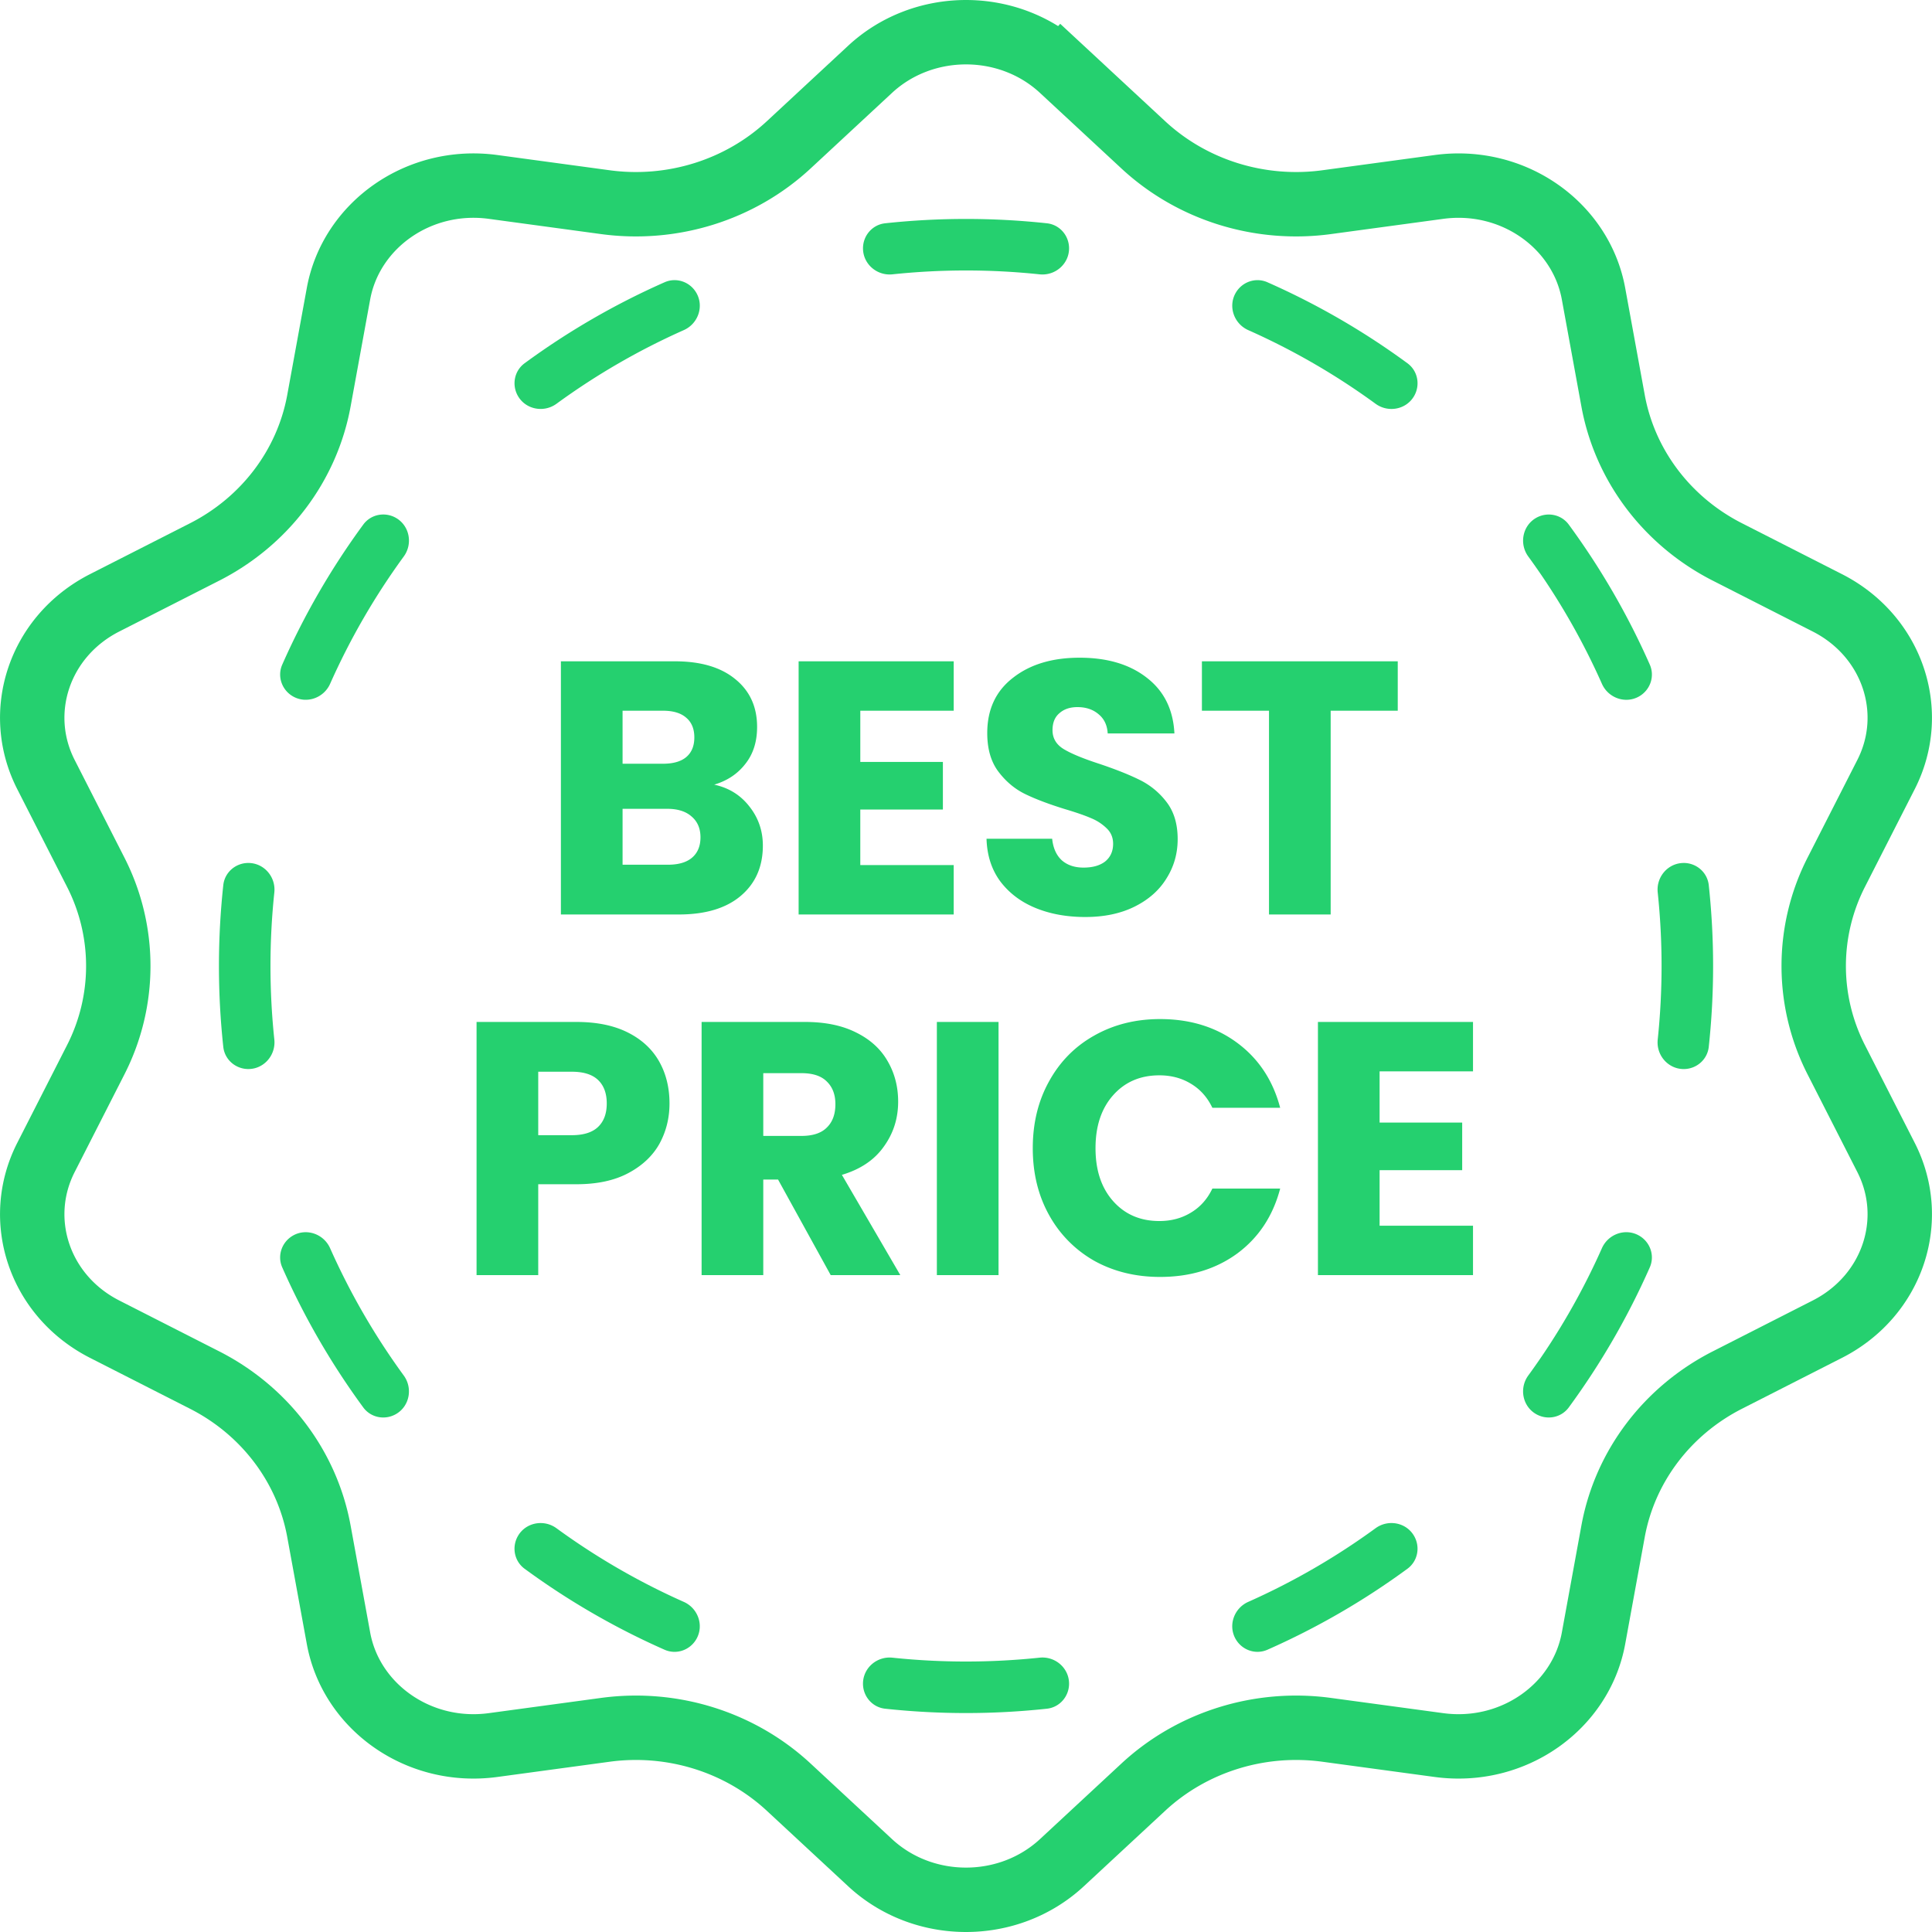 <svg xmlns="http://www.w3.org/2000/svg" width="150" height="150" fill="none"><g clip-path="url(#a)"><path stroke="#25D06F" stroke-width="5" d="m82.448 5.383 6.315 5.861c3.801 3.528 9.06 5.156 14.249 4.451l8.701-1.18c5.79-.786 11.036 2.982 12.007 8.29l1.518 8.302c.924 5.056 4.22 9.376 8.872 11.744l7.763 3.951c5.09 2.591 7.024 8.495 4.56 13.33l-3.859 7.574a16.01 16.01 0 0 0 0 14.588l3.859 7.574c2.464 4.835.53 10.739-4.56 13.33l-7.763 3.951c-4.652 2.368-7.948 6.688-8.872 11.744l-1.518 8.303c-.971 5.307-6.217 9.075-12.007 8.289l-8.701-1.18c-5.19-.705-10.448.923-14.249 4.451l-6.315 5.861c-4.142 3.844-10.754 3.844-14.895 0l-6.316-5.861c-3.801-3.528-9.06-5.156-14.249-4.451l-8.7 1.18c-5.79.786-11.037-2.982-12.007-8.289l-1.519-8.303c-.924-5.056-4.22-9.376-8.872-11.744l-7.763-3.951c-5.09-2.591-7.024-8.495-4.56-13.33l3.859-7.574a16.013 16.013 0 0 0 0-14.588l-3.86-7.574c-2.463-4.835-.529-10.739 4.561-13.33l7.763-3.95c4.652-2.369 7.948-6.689 8.872-11.745l1.518-8.303c.97-5.307 6.217-9.075 12.007-8.29l8.701 1.181c5.19.705 10.448-.923 14.249-4.45l6.315-5.862c4.142-3.844 10.754-3.844 14.895 0l1.701-1.833z"/><path fill="#25D06F" d="M55.449 60.92c1.138.243 2.053.812 2.744 1.708.69.877 1.035 1.885 1.035 3.024 0 1.643-.578 2.95-1.736 3.92-1.138.952-2.734 1.428-4.787 1.428h-9.157V51.344h8.849c1.997 0 3.556.457 4.676 1.372 1.138.915 1.708 2.156 1.708 3.724 0 1.157-.309 2.119-.925 2.884-.597.765-1.4 1.297-2.407 1.596m-7.112-1.624h3.135c.785 0 1.382-.168 1.792-.504.43-.355.644-.868.644-1.54s-.214-1.185-.644-1.54c-.41-.355-1.008-.532-1.792-.532h-3.136zm3.527 7.84c.803 0 1.42-.177 1.849-.532.447-.373.672-.905.672-1.596 0-.69-.234-1.232-.7-1.624-.449-.392-1.074-.588-1.876-.588h-3.472v4.34zm14.93-11.956v3.976h6.412v3.696h-6.413v4.312h7.252V71h-12.04V51.344h12.04v3.836zm17.472 16.016c-1.437 0-2.725-.233-3.864-.7-1.139-.467-2.053-1.157-2.744-2.072-.672-.915-1.027-2.016-1.064-3.304h5.096c.075.728.327 1.288.756 1.68.43.373.99.56 1.68.56.71 0 1.27-.159 1.68-.476.41-.336.616-.793.616-1.372 0-.485-.168-.887-.504-1.204a3.738 3.738 0 0 0-1.204-.784c-.467-.205-1.139-.439-2.016-.7-1.27-.392-2.305-.784-3.108-1.176-.803-.392-1.493-.97-2.072-1.736-.579-.765-.868-1.764-.868-2.996 0-1.83.663-3.257 1.988-4.284 1.325-1.045 3.052-1.568 5.18-1.568 2.165 0 3.91.523 5.236 1.568 1.325 1.027 2.035 2.464 2.128 4.312h-5.18c-.037-.635-.27-1.13-.7-1.484-.43-.373-.98-.56-1.652-.56-.579 0-1.045.159-1.4.476-.355.299-.532.737-.532 1.316 0 .635.299 1.13.896 1.484.597.355 1.53.737 2.8 1.148 1.27.43 2.296.84 3.08 1.232a5.853 5.853 0 0 1 2.072 1.708c.579.747.868 1.708.868 2.884 0 1.12-.29 2.137-.868 3.052-.56.915-1.381 1.643-2.464 2.184-1.083.541-2.361.812-3.836.812m24.255-19.852v3.836h-5.208V71h-4.788V55.18h-5.209v-3.836zM51.98 85.672c0 1.139-.262 2.184-.784 3.136-.523.933-1.326 1.69-2.408 2.268-1.083.579-2.427.868-4.032.868h-2.968V99H37V79.344h7.756c1.568 0 2.893.27 3.976.812 1.082.541 1.894 1.288 2.436 2.24.541.952.812 2.044.812 3.276m-7.588 2.464c.914 0 1.596-.215 2.044-.644.448-.43.672-1.036.672-1.82s-.224-1.39-.672-1.82c-.448-.43-1.13-.644-2.044-.644h-2.604v4.928zM64.496 99l-4.088-7.42H59.26V99h-4.788V79.344h8.036c1.55 0 2.866.27 3.948.812 1.102.541 1.923 1.288 2.464 2.24.542.933.812 1.979.812 3.136 0 1.307-.373 2.473-1.12 3.5-.728 1.027-1.81 1.755-3.248 2.184L69.9 99zM59.26 88.192h2.968c.878 0 1.531-.215 1.96-.644.448-.43.672-1.036.672-1.82 0-.747-.224-1.335-.672-1.764-.429-.43-1.082-.644-1.96-.644H59.26zm18.266-8.848V99h-4.788V79.344zm2.658 9.8c0-1.941.42-3.668 1.26-5.18.84-1.53 2.006-2.716 3.5-3.556 1.512-.859 3.22-1.288 5.124-1.288 2.333 0 4.33.616 5.992 1.848 1.661 1.232 2.772 2.912 3.332 5.04h-5.264c-.392-.821-.952-1.447-1.68-1.876-.71-.43-1.522-.644-2.436-.644-1.475 0-2.67.513-3.584 1.54-.915 1.027-1.372 2.399-1.372 4.116 0 1.717.457 3.09 1.372 4.116.914 1.027 2.11 1.54 3.584 1.54.914 0 1.726-.215 2.436-.644.728-.43 1.288-1.055 1.68-1.876h5.264c-.56 2.128-1.67 3.808-3.332 5.04-1.662 1.213-3.659 1.82-5.992 1.82-1.904 0-3.612-.42-5.124-1.26a9.155 9.155 0 0 1-3.5-3.556c-.84-1.512-1.26-3.239-1.26-5.18m26.928-5.964v3.976h6.412v3.696h-6.412v4.312h7.252V99h-12.04V79.344h12.04v3.836z"/><path fill="#25D06F" fill-rule="evenodd" d="M19.281 83c-.993 0-1.839-.733-1.945-1.721a58.652 58.652 0 0 1 0-12.558c.106-.988.952-1.721 1.945-1.721 1.216 0 2.145 1.08 2.018 2.288a54.618 54.618 0 0 0 0 11.423C21.425 81.92 20.496 83 19.28 83m11.467 26.787c-.86.496-1.956.286-2.543-.514a57.947 57.947 0 0 1-6.292-10.875c-.4-.908-.035-1.965.825-2.462 1.053-.608 2.399-.136 2.893.976a53.986 53.986 0 0 0 5.717 9.882c.717.983.453 2.385-.6 2.993m23.317 17.475c-.496.86-1.553 1.226-2.462.825a57.948 57.948 0 0 1-10.874-6.291c-.8-.587-1.011-1.684-.515-2.543.608-1.054 2.01-1.317 2.993-.6a53.989 53.989 0 0 0 9.883 5.717c1.111.494 1.583 1.839.975 2.892m28.938 3.457c0 .993-.733 1.839-1.721 1.945a58.674 58.674 0 0 1-12.558 0c-.988-.106-1.721-.951-1.721-1.945 0-1.216 1.08-2.144 2.288-2.017a54.682 54.682 0 0 0 11.423-.001c1.209-.127 2.289.802 2.289 2.018m26.788-11.467c.496.859.286 1.956-.514 2.543a57.947 57.947 0 0 1-10.875 6.291c-.909.401-1.965.036-2.462-.825-.608-1.053-.136-2.398.975-2.892a54.016 54.016 0 0 0 9.883-5.717c.983-.717 2.385-.454 2.993.6m17.475-23.316c.86.496 1.226 1.553.825 2.461a58.009 58.009 0 0 1-6.291 10.875c-.587.8-1.684 1.011-2.543.515-1.054-.609-1.318-2.011-.601-2.994a53.902 53.902 0 0 0 5.717-9.882c.494-1.112 1.839-1.584 2.893-.975M130.722 67c.994 0 1.839.734 1.946 1.722a58.65 58.65 0 0 1 0 12.557c-.107.989-.952 1.722-1.946 1.722-1.215 0-2.144-1.08-2.017-2.29a54.707 54.707 0 0 0 0-11.422c-.127-1.209.802-2.288 2.017-2.288m-11.466-26.787c.86-.496 1.956-.285 2.543.515a57.954 57.954 0 0 1 6.292 10.874c.401.909.035 1.966-.825 2.462-1.054.608-2.399.136-2.893-.975a53.926 53.926 0 0 0-5.717-9.882c-.717-.983-.453-2.385.6-2.994M95.94 22.738c.497-.86 1.553-1.225 2.462-.824a57.897 57.897 0 0 1 10.874 6.291c.801.587 1.011 1.684.515 2.543-.608 1.054-2.01 1.317-2.993.6a53.975 53.975 0 0 0-9.883-5.717c-1.111-.494-1.583-1.84-.975-2.893m-28.937-3.457c0-.994.733-1.839 1.72-1.945a58.665 58.665 0 0 1 12.559 0c.988.106 1.72.952 1.72 1.945 0 1.216-1.08 2.145-2.288 2.018a54.632 54.632 0 0 0-11.423 0c-1.208.126-2.288-.802-2.288-2.018M40.214 30.747c-.496-.86-.285-1.956.515-2.543a57.945 57.945 0 0 1 10.874-6.291c.91-.401 1.966-.035 2.462.825.608 1.053.136 2.398-.975 2.892a53.95 53.95 0 0 0-9.882 5.717c-.983.717-2.385.453-2.994-.6m-9.466 9.465c-.86-.496-1.956-.285-2.543.515a57.94 57.94 0 0 0-6.292 10.875c-.4.908-.035 1.965.825 2.461 1.054.608 2.399.136 2.893-.975a53.946 53.946 0 0 1 5.717-9.882c.717-.983.454-2.385-.6-2.994" clip-rule="evenodd"/></g><defs><clipPath id="a"><path fill="#fff" d="M0 0h150v150H0z"/></clipPath></defs></svg>